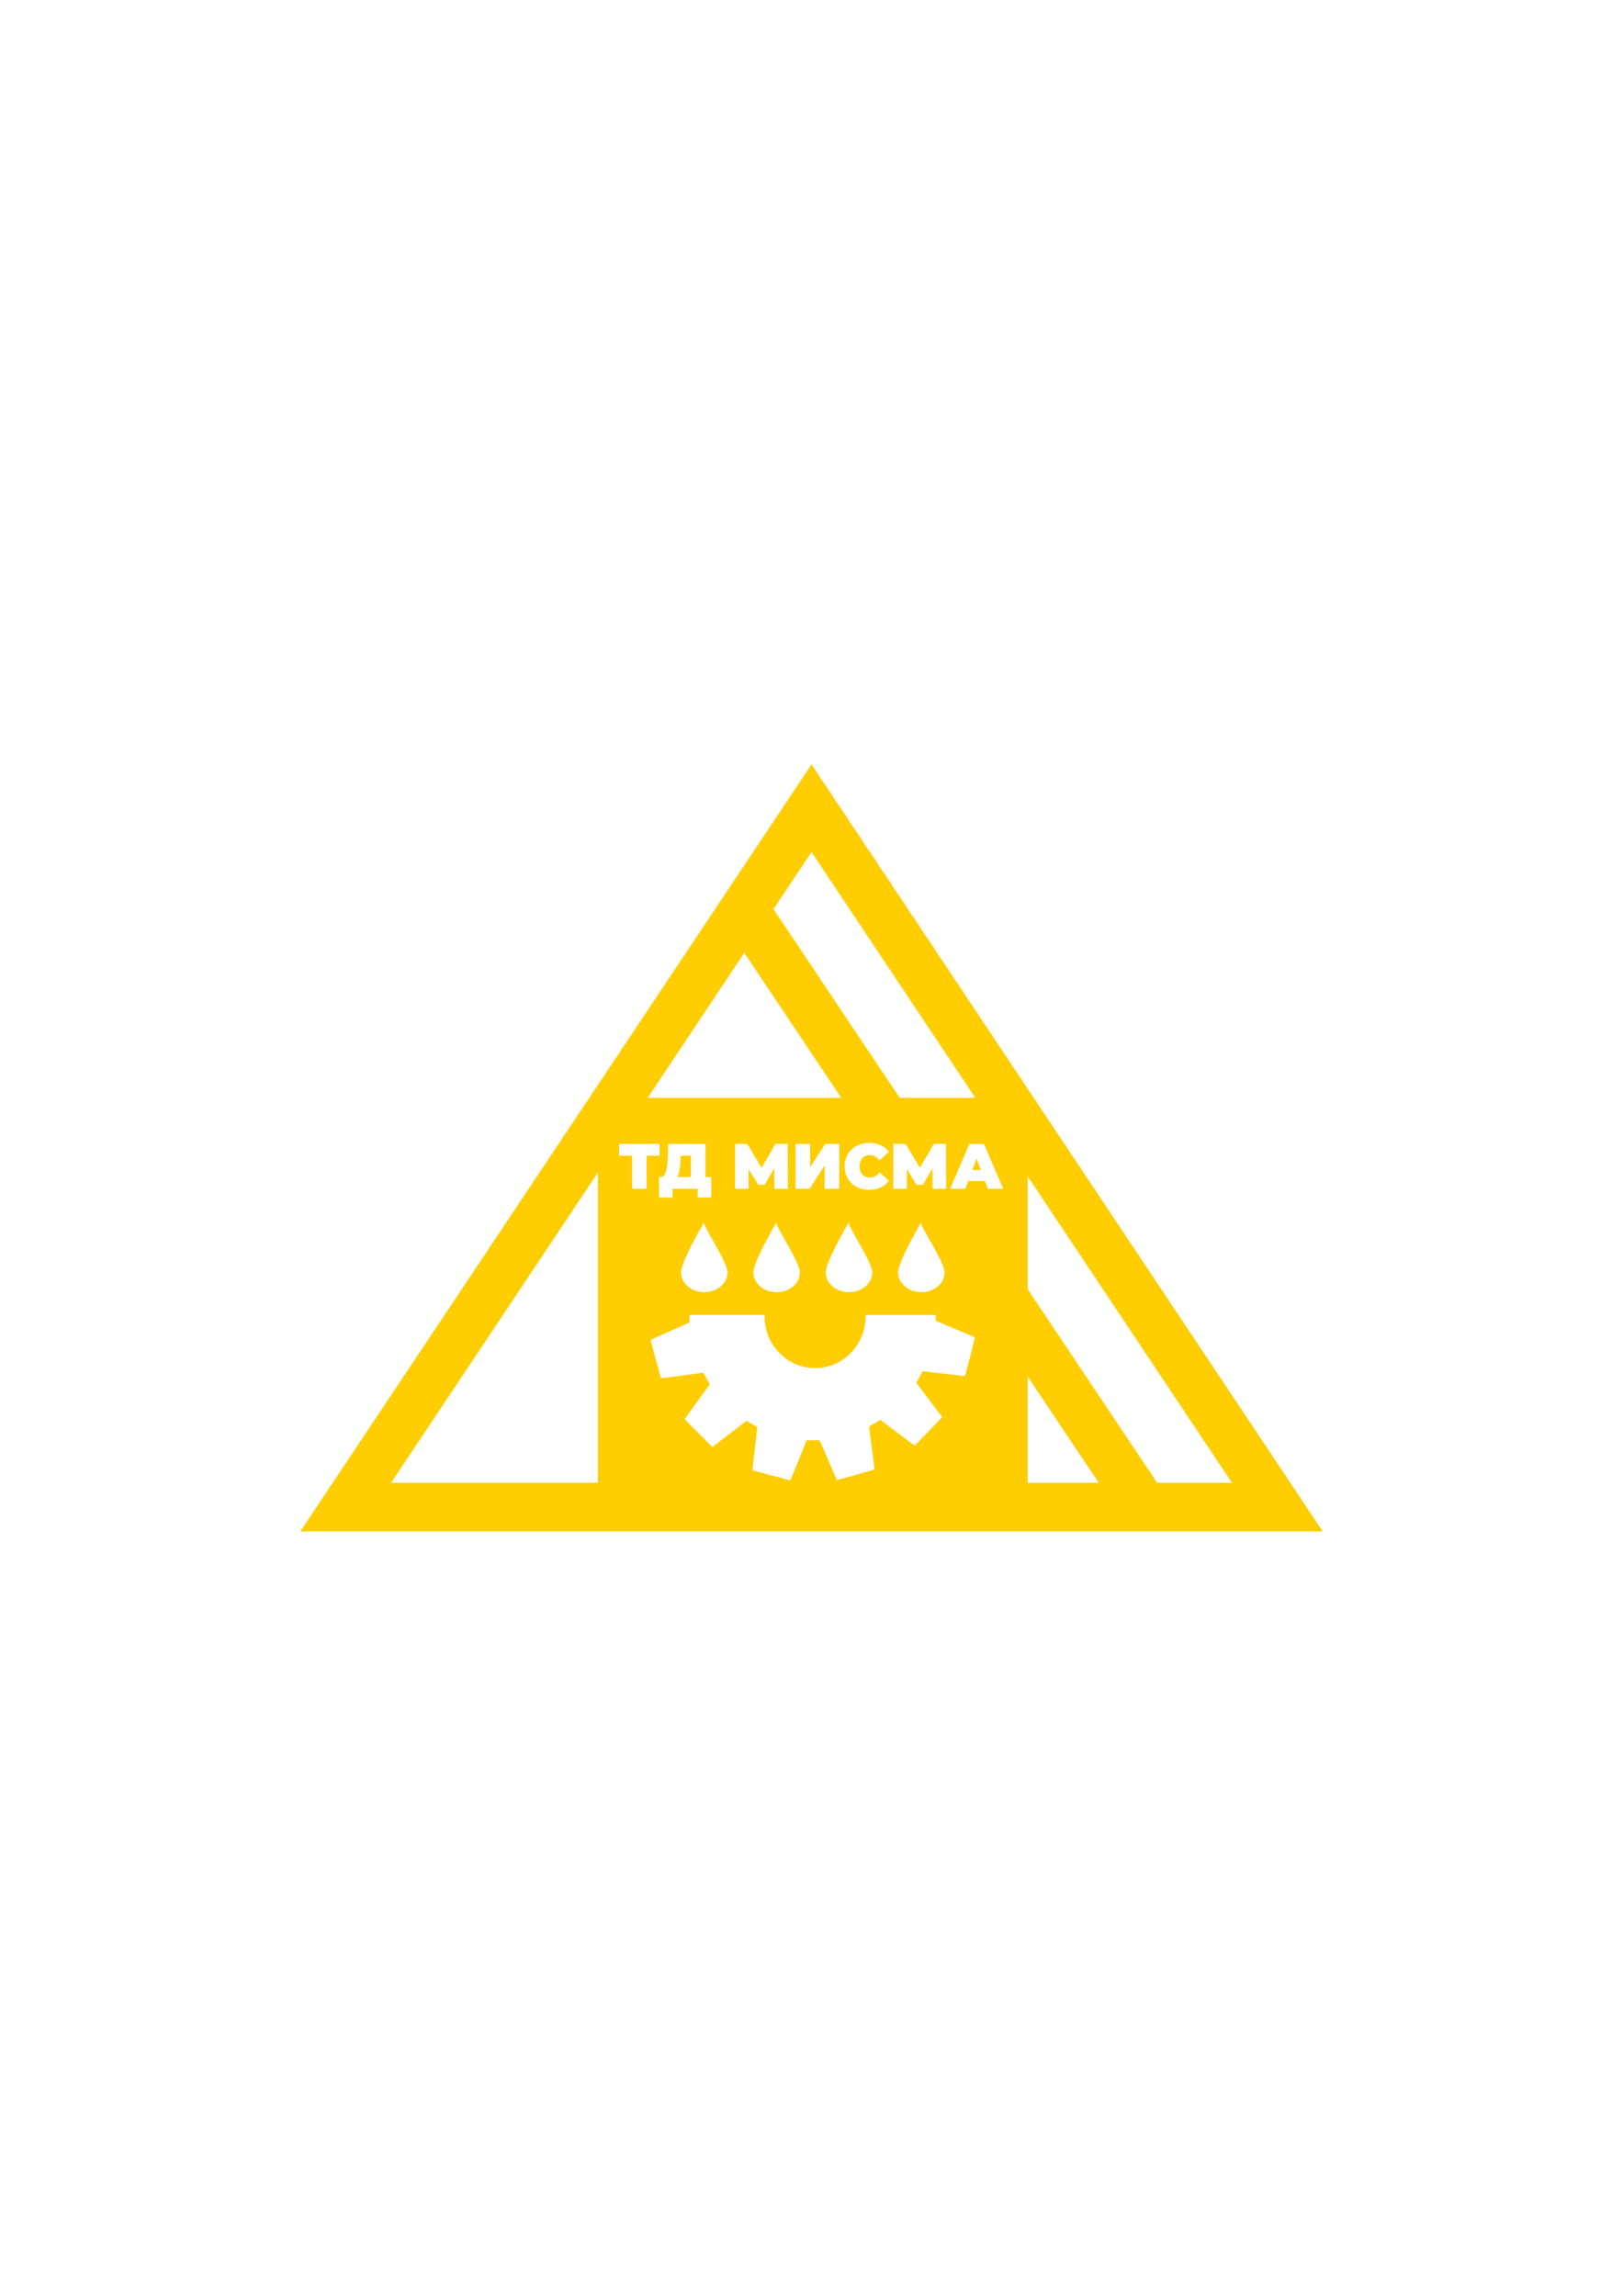 <?xml version="1.0" encoding="UTF-8"?> <!-- Creator: CorelDRAW 2020 (64-Bit) --> <svg xmlns="http://www.w3.org/2000/svg" xmlns:xlink="http://www.w3.org/1999/xlink" xmlns:xodm="http://www.corel.com/coreldraw/odm/2003" xml:space="preserve" width="210mm" height="297mm" style="shape-rendering:geometricPrecision; text-rendering:geometricPrecision; image-rendering:optimizeQuality; fill-rule:evenodd; clip-rule:evenodd" viewBox="0 0 21000 29700"> <defs> <style type="text/css"> <![CDATA[ .fil0 {fill:#FFCD00} ]]> </style> </defs> <g id="Слой_x0020_1">  <path class="fil0" d="M10500 9889.06l-6614.58 9921.88 13229.16 0 -6614.58 -9921.88zm0 1133.6l-478.71 718.07 -377.56 566.34 -4583.44 6875.16 9182.53 0 756.39 0 940.49 0 -5439.7 -8159.57z"></path> <path class="fil0" d="M10950.22 14300.06l-1326.49 -1982.99 377.56 -566.34 1705.34 2549.33 -756.41 0zm3272.6 4892.17l-964.69 -1442.11 0 -1130.75 1721.08 2572.86 -756.39 0z"></path> <path class="fil0" d="M8336.85 14201.74l2650.15 0 756.92 0 952.06 0 600.5 919.85 -0.02 1450.58 0 1155.67 0 1473.9 -5559.98 0 0 -4080.61 600.37 -919.39zm2209.06 3496.77c360.66,0 653.04,-298.22 653.04,-666.14 0,-7.2 -0.11,-14.33 -0.35,-21.48l909.53 0c0,10.34 -0.14,20.23 -0.3,28.37 -0.52,23.47 0.06,44.09 0.99,45.7 0.96,1.68 39.45,18.74 84.96,37.7 21.42,9.06 50.41,21.25 80.52,33.94l0.1 0.05c34.16,14.36 69.81,29.37 97.54,41.07 14.29,6.09 30.23,12.8 46.57,19.7l4.56 1.94 0.05 0.03c42.14,17.81 86.36,36.51 113.07,47.73 38.16,15.92 71.57,30.31 74.51,32.12 4.68,2.98 1.19,18.01 -58.46,253.32 -34.87,137.54 -64.65,249.65 -66.24,249.25 -1.27,-0.36 -22.4,-2.81 -46.92,-5.47 -17.82,-1.92 -84.03,-9.6 -164.01,-18.88l-1.54 -0.18c-29.31,-3.4 -60.47,-7 -91.72,-10.66 -117.18,-13.9 -219.59,-25.65 -227.96,-26.11l-14.93 -1.55 -22.98 42.48c-12.73,23.36 -31.34,56.6 -41.86,73.94l-18.87 31.44 5.77 8.12c5.29,7.28 327.74,435.69 329.68,437.59 0.71,1.24 -349.06,364.29 -353.86,367.19 -2.01,1.22 -50.67,-33.48 -114.24,-81.77 -30.55,-22.98 -70.69,-53.25 -110.86,-83.53l-0.08 -0.06 -0.02 -0.02 -0.98 -0.74c-39.79,-30.02 -79.56,-59.97 -109.85,-82.74l-110.46 -83.24 -72.01 42.73c-39.72,23.85 -72.36,44.02 -72.7,45.32 -0.35,1.33 5.34,49.97 13.02,108.16 3.63,28.59 9.37,72.99 15.68,121.93l0.1 0.68c6.51,50.49 13.67,105.68 19.7,153.11 12.28,93.75 20.62,170.88 18.98,171.83 -6.62,3.45 -480.99,136.68 -483.85,135.91 -1.93,-0.52 -52.66,-116.88 -113.35,-258.44 -106.8,-250.49 -110.08,-257.6 -119.35,-257.28 -55.49,1.68 -86.25,2.22 -113.21,1.38l-4.21 -0.13c-26.5,-0.79 -36.22,-1.08 -41.62,3.7 -3.09,2.76 -4.79,7.2 -7.44,14.23l-0.64 1.62c-3.12,8.09 -16.01,39.97 -30.89,76.72l-11.2 27.63c-18.48,45.38 -40.32,99.41 -71.69,176.96l-1.47 3.63c-18.74,46.35 -40.87,101.05 -67.69,167.22 -0.9,2.14 -1.77,4.25 -2.67,6.38l-0.9 2.14c-1.22,2.95 -2.44,5.78 -3.59,8.54 -4.65,11.14 -8.36,20.07 -9.68,22.53l-3.49 7.08 -490.08 -129.31 2.09 -23.03c1.14,-12.52 3.97,-38.48 6.22,-58.02l3.24 -28.87c12.28,-110.25 33.12,-296.59 40.58,-365.31l9.56 -85.93 -32.75 -18.37c-17.87,-9.89 -46.65,-26.5 -63.76,-36.9 -17.07,-10.42 -34.2,-20.47 -38.52,-22.31 -6.99,-3.22 -28.46,12.98 -225.73,167.6 -129.1,101.56 -219.54,169.96 -221.1,168.14 -0.9,-0.78 -25.18,-25.2 -62.78,-62.92l-0.82 -0.84c-31.66,-31.83 -72.59,-72.93 -116.89,-117.39 -101.96,-102.13 -176.86,-179.47 -175.64,-181.55 2.51,-4.57 53.77,-75.32 205.74,-284.56l119.31 -164.85 -42.77 -74.03 -42.36 -74.32 -113.23 14.88c-61.94,8.27 -185.07,24.71 -273.72,36.34l-160.51 21.8 -65.67 -241.36c-35.98,-132.95 -66.69,-245.07 -67.93,-249.56 -2.5,-7.59 9.44,-13.11 249.21,-119.46 138.61,-61.26 252.77,-111.91 253.56,-112.39 0.74,-0.16 1.06,-22.96 0.16,-50.24 -0.26,-14.58 -0.42,-31.89 -0.42,-47.55l972.12 0c-0.24,7.15 -0.35,14.28 -0.35,21.48 0,367.92 292.38,666.14 653.01,666.14zm-1439 -1881.61c-41.8,72.1 -295.15,514.22 -295.15,643.87 0,141.29 134.76,255.84 300.95,255.84 166.19,0 300.95,-114.55 300.95,-255.84 0,-77.02 -105.93,-264.26 -193.33,-418.72 -59.73,-105.6 -110.8,-195.86 -113.42,-225.15zm0 0c3.76,-6.46 5.8,-9.94 5.8,-9.94 -4.58,0 -6.4,3.48 -5.8,9.94zm641.12 643.87c0,-129.65 253.35,-571.77 295.15,-643.87 2.63,29.29 53.7,119.55 113.43,225.15 87.4,154.46 193.33,341.7 193.33,418.72 0,141.29 -134.77,255.84 -300.95,255.84 -166.19,0 -300.96,-114.55 -300.96,-255.84zm300.96 -653.81c-4.59,0 -6.42,3.48 -5.81,9.94 3.77,-6.46 5.81,-9.94 5.81,-9.94zm930.47 9.94c-41.78,72.1 -295.13,514.22 -295.13,643.87 0,141.29 134.73,255.84 300.92,255.84 166.22,0 300.96,-114.55 300.96,-255.84 0,-77.02 -105.94,-264.26 -193.3,-418.72 -59.76,-105.6 -110.81,-195.86 -113.45,-225.15zm0 0c3.75,-6.46 5.79,-9.94 5.79,-9.94 -4.58,0 -6.38,3.48 -5.79,9.94zm641.14 643.87c0,-129.65 253.35,-571.77 295.16,-643.87 2.62,29.29 53.66,119.55 113.42,225.15 87.37,154.46 193.3,341.7 193.3,418.72 0,141.29 -134.74,255.84 -300.93,255.84 -166.21,0 -300.95,-114.55 -300.95,-255.84zm300.95 -653.81c-4.6,0 -6.4,3.48 -5.79,9.94 3.73,-6.46 5.79,-9.94 5.79,-9.94zm-3743.12 -856.84l0 428.8 188.61 0 0 -428.8 166.66 0 0 -151.78 -521.95 0 0 151.78 166.68 0zm949.42 277.01l74.8 0 0 265.39 -175.62 0 0 -113.6 -323.58 0 0 113.6 -175.62 0 0 -265.39 16.28 0c17.87,0 32.51,-6.09 43.9,-18.25 11.91,-12.71 21.41,-30.13 28.43,-52.25 7.07,-22.66 12.21,-49.19 15.47,-79.6 3.81,-30.97 6.5,-64.98 8.12,-102.03l6.52 -176.66 481.3 0 0 428.79zm-188.64 0l0 -277.01 -130.89 0 -1.62 41.47c-1.08,30.4 -2.97,58.87 -5.69,85.44 -2.7,26.52 -6.51,50.83 -11.39,72.98 -4.31,22.12 -10,41.72 -17.08,58.87 -2.75,6.51 -5.77,12.6 -8.99,18.25l175.66 0zm571.62 -428.79l0 580.58 174.79 0 0 -255.66 123.57 203.38 84.56 0 123.84 -212.54 1.37 264.82 174.79 0 -1.61 -580.58 -157.74 0 -180.28 309 -185.57 -309 -157.72 0zm782.84 0l0 580.58 181.31 0 195.13 -301.09 0 301.09 188.62 0 0 -580.58 -180.49 0 -195.95 301.89 0 -301.89 -188.62 0zm825.47 572.27c39.03,14.36 81.31,21.55 126.85,21.55 55.84,0 105.17,-9.95 147.95,-29.85 43.4,-20.47 79.16,-49.19 107.33,-86.26l-121.15 -110.3c-16.78,21.58 -35.48,38.42 -56.08,50.59 -20.04,11.63 -42.81,17.42 -68.31,17.42 -20.04,0 -38.2,-3.3 -54.46,-9.96 -16.25,-6.62 -30.34,-16.3 -42.28,-29.01 -11.39,-12.71 -20.33,-27.94 -26.82,-45.62 -6.51,-18.25 -9.76,-38.43 -9.76,-60.54 0,-22.13 3.25,-42.03 9.76,-59.71 6.49,-18.25 15.43,-33.75 26.82,-46.46 11.94,-12.71 26.03,-22.4 42.28,-29.02 16.26,-6.65 34.42,-9.95 54.46,-9.95 25.5,0 48.27,6.06 68.31,18.23 20.6,11.62 39.3,28.2 56.08,49.78l121.15 -110.31c-28.17,-37.61 -63.93,-66.36 -107.33,-86.26 -42.78,-19.89 -92.11,-29.85 -147.95,-29.85 -45.54,0 -87.82,7.46 -126.85,22.39 -38.46,14.36 -72.06,35.1 -100.79,62.19 -28.17,27.1 -50.12,59.17 -65.87,96.22 -15.7,37.05 -23.56,77.96 -23.56,122.75 0,44.77 7.86,85.68 23.56,122.73 15.75,37.05 37.7,69.12 65.87,96.22 28.73,27.09 62.33,48.11 100.79,63.03zm440.12 -572.27l0 580.58 174.79 0 0 -255.66 123.59 203.38 84.53 0 123.84 -212.54 1.38 264.82 174.78 0 -1.61 -580.58 -157.71 0 -180.3 309 -185.58 -309 -157.71 0zm983.64 0l-248.77 580.58 195.1 0 38.15 -101.2 216.44 0 38.1 101.2 198.39 0 -248.8 -580.58 -188.61 0zm147.78 338.39l-55.09 -146.24 -55.07 146.24 110.16 0z"></path> </g> </svg> 